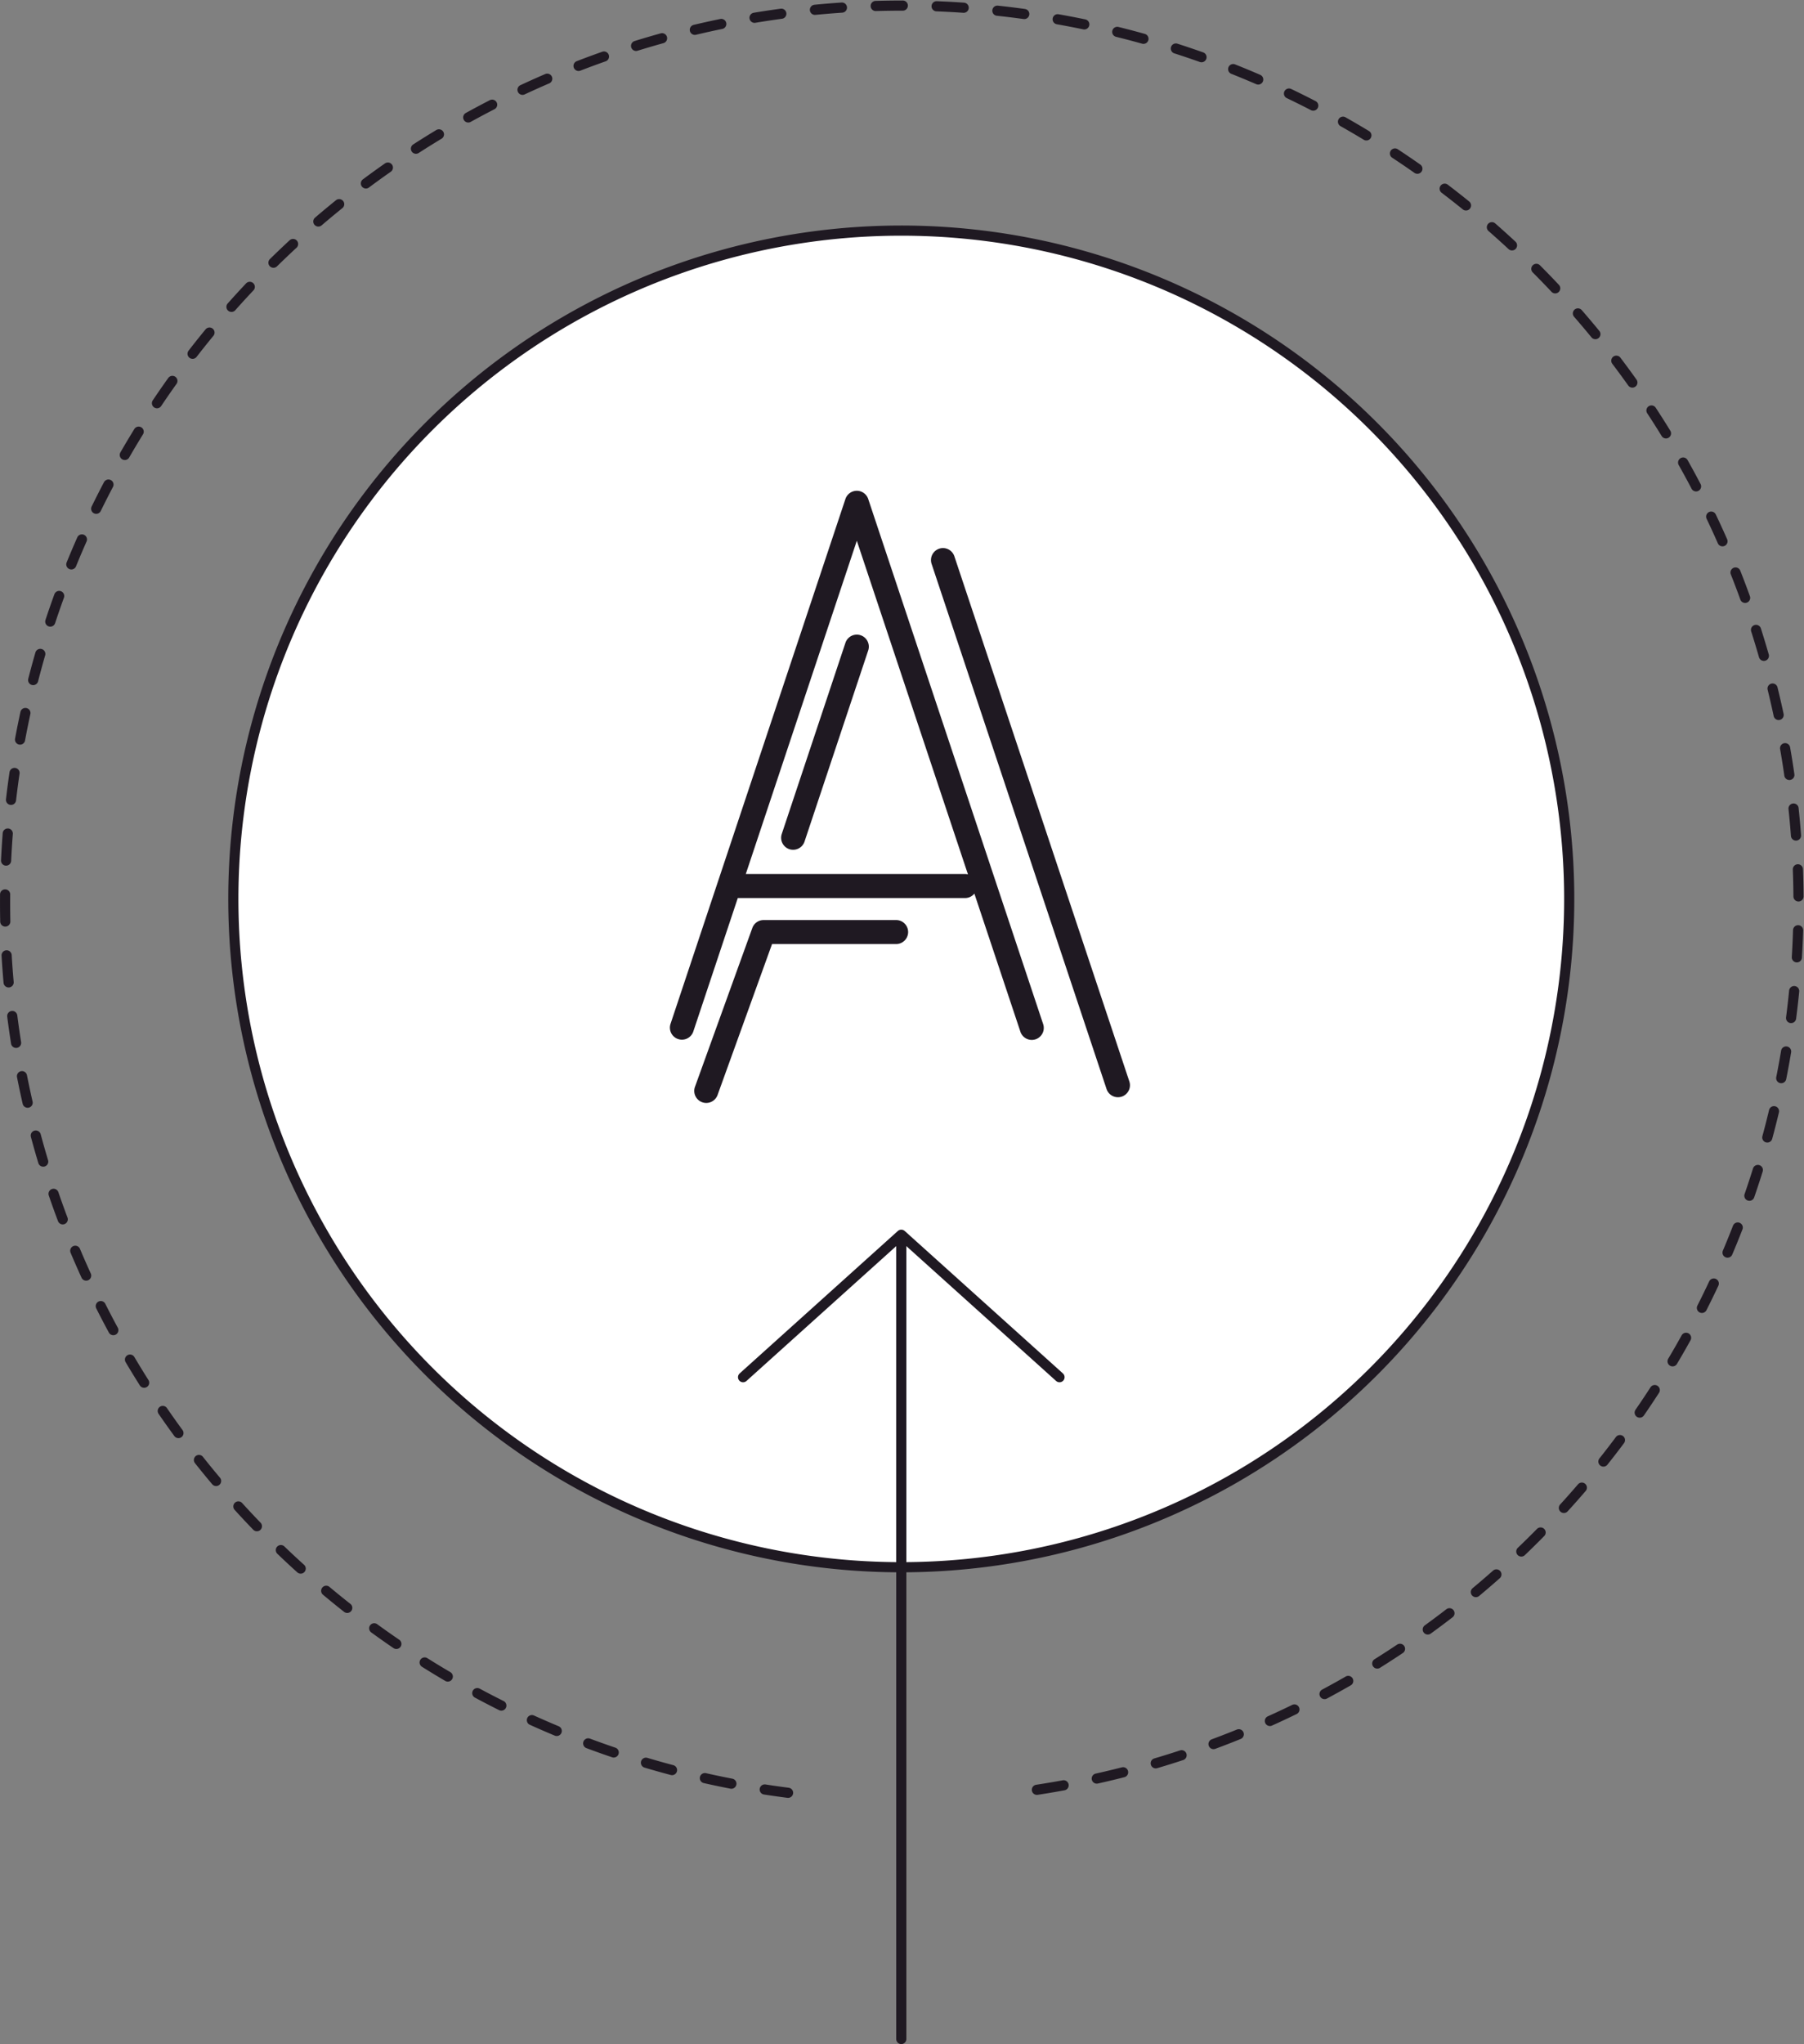 <svg xmlns="http://www.w3.org/2000/svg" width="266.512" height="301.813" viewBox="0 0 266.512 301.813">
  <rect x="0" y="0" width="266.512" height="301.813" fill="#808080" stroke="none"/>
  <g id="Grupo_1132" data-name="Grupo 1132" transform="translate(-0.085 -0.084)">
    <g id="Grupo_1136" data-name="Grupo 1136" transform="translate(0 0)">
      <path id="Trazado_212176" data-name="Trazado 212176" d="M152.694,263.773a132.475,132.475,0,1,0-36.762.442" transform="translate(0.577 0.576)" fill="none" stroke="#1f1922" stroke-linecap="round" stroke-linejoin="round" stroke-width="1.5" stroke-dasharray="4 5"/>
      <path id="Trazado_212177" data-name="Trazado 212177" d="M208.066,109.259a98.676,98.676,0,1,0-98.674,98.674,98.674,98.674,0,0,0,98.674-98.674" transform="translate(23.844 23.554)" fill="#fff"/>
      <path id="Trazado_212178" data-name="Trazado 212178" d="M208.066,109.259a98.676,98.676,0,1,0-98.674,98.674A98.674,98.674,0,0,0,208.066,109.259Z" transform="translate(23.844 23.554)" fill="none" stroke="#1f1922" stroke-linecap="round" stroke-linejoin="round" stroke-width="1.5"/>
      <path id="Trazado_212179" data-name="Trazado 212179" d="M34.062,77.589,57.436,56.551,80.813,77.589" transform="translate(75.798 125.84)" fill="none" stroke="#1f1922" stroke-linecap="round" stroke-linejoin="round" stroke-width="1.5"/>
      <line id="Línea_345" data-name="Línea 345" y2="117.258" transform="translate(133.235 183.888)" fill="none" stroke="#1f1922" stroke-linecap="round" stroke-linejoin="round" stroke-width="1.5"/>
      <path id="Trazado_212180" data-name="Trazado 212180" d="M42.075,42.145a1.772,1.772,0,0,0-1.667,1.171L31.932,66.776A1.776,1.776,0,0,0,33,69.047a1.8,1.8,0,0,0,.6.106,1.777,1.777,0,0,0,1.671-1.174l8.05-22.287H61.65a1.774,1.774,0,1,0,0-3.548Z" transform="translate(70.822 93.783)" fill="#1f1922"/>
      <path id="Trazado_212181" data-name="Trazado 212181" d="M37.019,60.756a1.778,1.778,0,0,0,2.245-1.122l9.408-28.221a1.774,1.774,0,0,0-3.367-1.119L35.9,58.512a1.775,1.775,0,0,0,1.122,2.245" transform="translate(79.677 64.709)" fill="#1f1922"/>
      <path id="Trazado_212182" data-name="Trazado 212182" d="M31.926,103.451a1.772,1.772,0,0,0,2.242-1.122l6.57-19.7H74.319a1.761,1.761,0,0,0,1.368-.658l6.789,20.358a1.773,1.773,0,1,0,3.364-1.119l-25.834-77.5a1.775,1.775,0,0,0-3.367,0L30.8,101.209a1.772,1.772,0,0,0,1.122,2.242m26.4-73.575,16.42,49.26a1.8,1.8,0,0,0-.422-.055h-32.4Z" transform="translate(68.344 50.052)" fill="#1f1922"/>
      <path id="Trazado_212183" data-name="Trazado 212183" d="M68.6,104.964a1.776,1.776,0,0,0,1.684,1.213,1.806,1.806,0,0,0,.561-.09,1.776,1.776,0,0,0,1.122-2.245l-25.838-77.5a1.773,1.773,0,1,0-3.364,1.119Z" transform="translate(94.96 55.915)" fill="#1f1922"/>
    </g>
  </g>
</svg>
